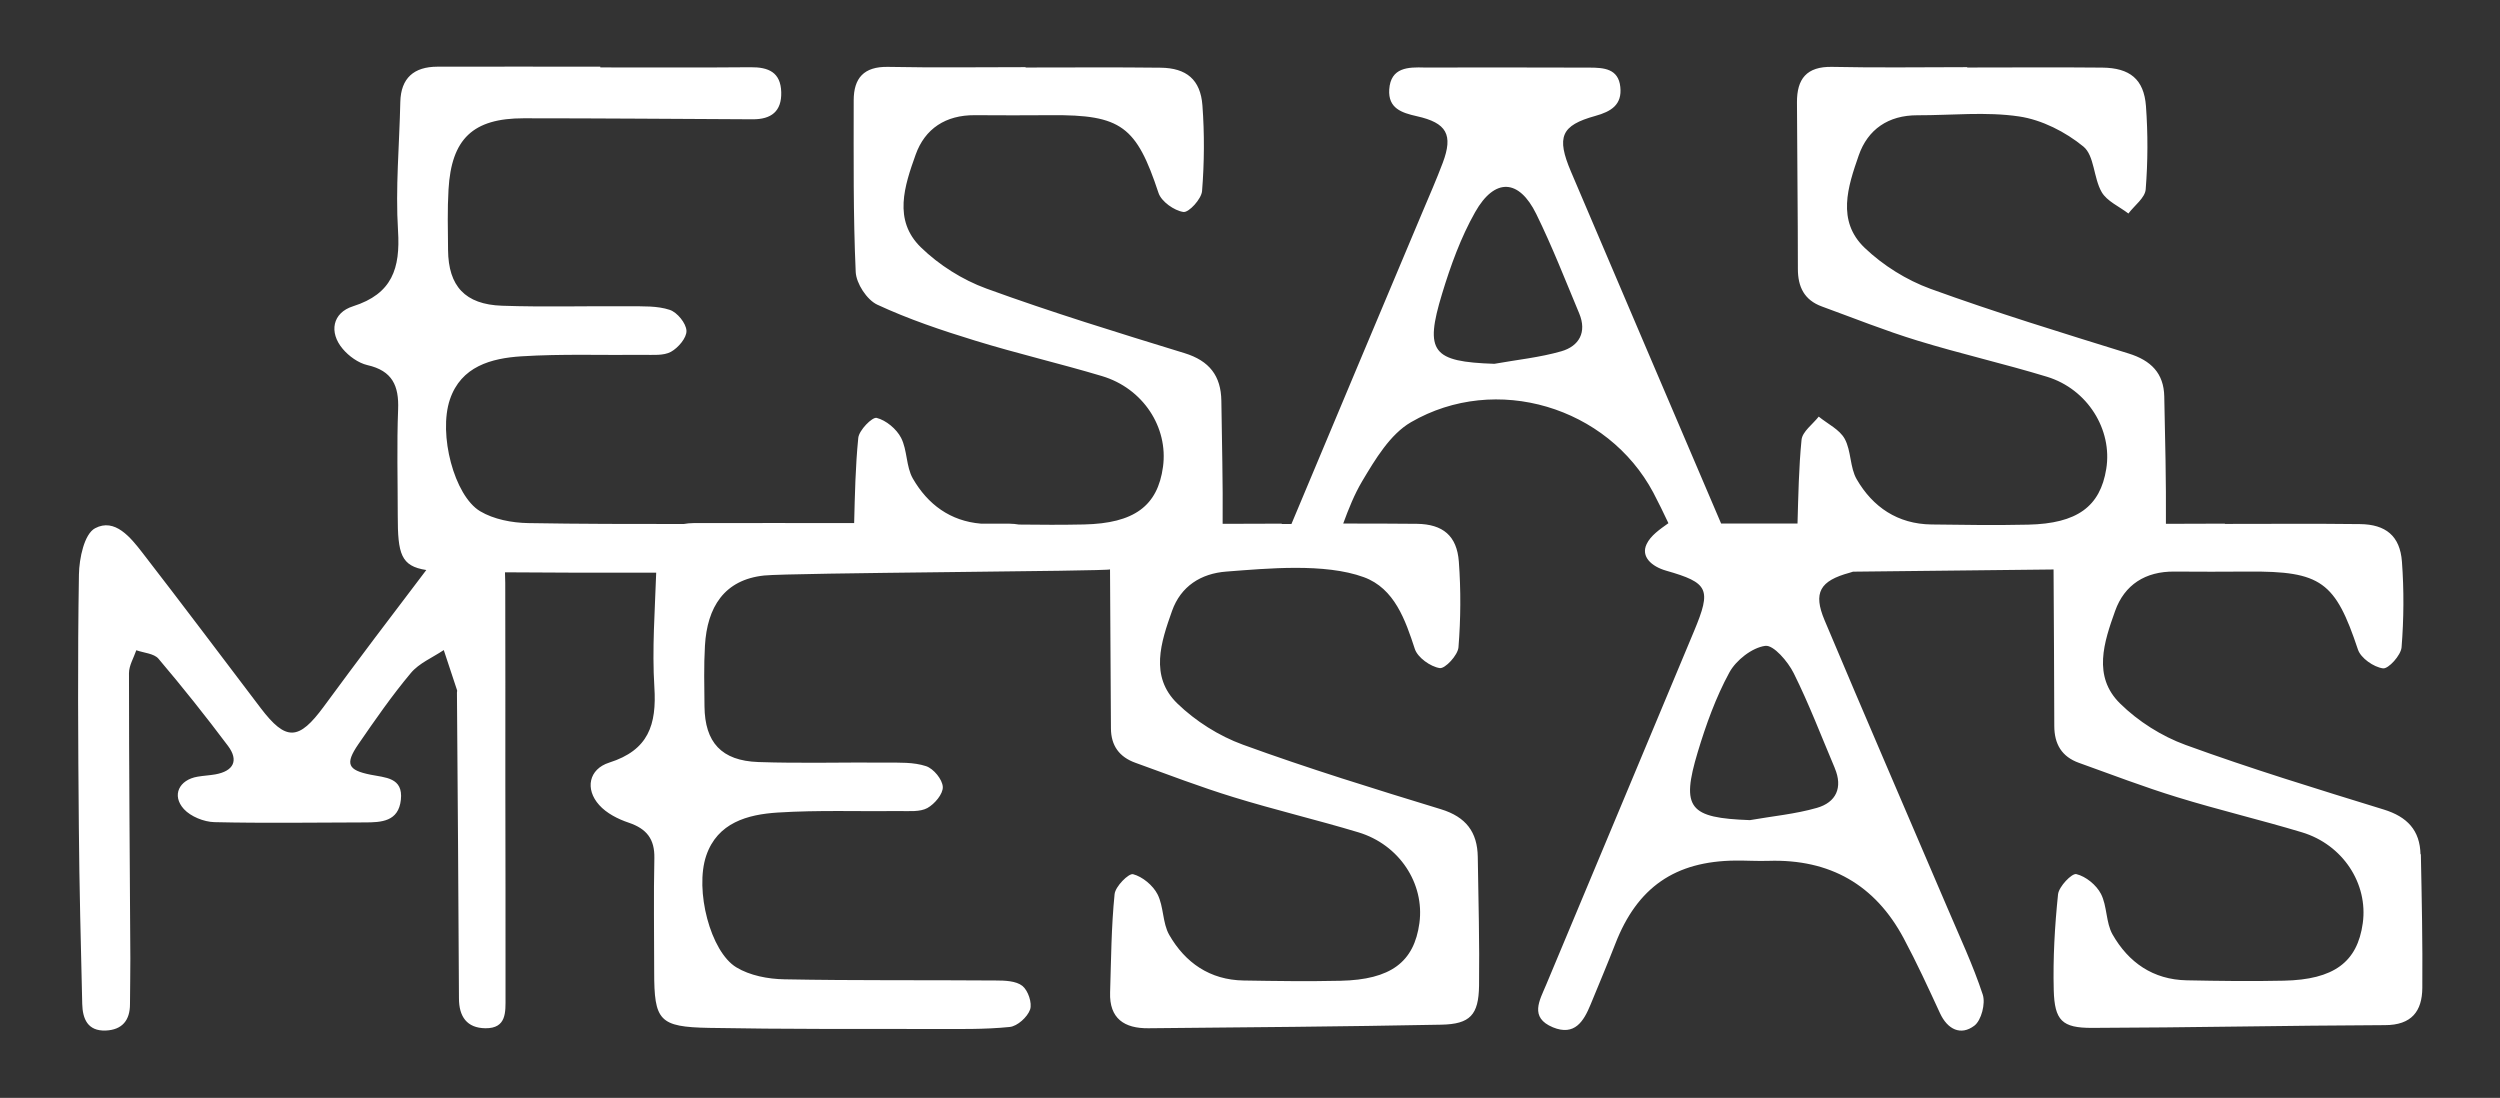 <?xml version="1.0" encoding="UTF-8"?><svg id="Layer_1" xmlns="http://www.w3.org/2000/svg" viewBox="0 0 273.28 120.01"><rect x="0" y="0" width="273.28" height="120.01" fill="#333333" stroke="none"/><defs><style>.cls-1{fill:#fff;stroke-width:0px;}</style></defs><path class="cls-1" d="M264.59,93.41c-.05-2.64-1.45-4.13-4.02-4.92-7.26-2.24-14.53-4.46-21.66-7.06-2.61-.95-5.18-2.58-7.15-4.52-3.04-2.97-1.76-6.74-.55-10.13,1.02-2.86,3.31-4.33,6.47-4.3,2.69.02,5.39.02,8.08,0,7.98-.06,9.52,1.11,11.99,8.52.31.94,1.72,1.92,2.74,2.06.59.08,1.96-1.43,2.03-2.3.25-3.11.27-6.26.04-9.37-.21-2.81-1.77-4.07-4.59-4.1-4.92-.06-9.84-.02-14.76-.02v-.03c-2.15,0-4.3.01-6.45.02.03-4.64-.08-9.28-.18-13.92-.05-2.54-1.45-3.94-3.9-4.7-7.25-2.25-14.53-4.48-21.66-7.07-2.61-.95-5.18-2.56-7.18-4.47-3.1-2.95-1.84-6.72-.66-10.11.99-2.85,3.24-4.4,6.42-4.39,3.71.01,7.49-.41,11.12.13,2.48.37,5.07,1.69,7.02,3.29,1.21.99,1.1,3.43,2,4.98.58,1,1.92,1.57,2.92,2.34.66-.88,1.82-1.71,1.89-2.64.24-3.02.25-6.08.03-9.1-.22-2.94-1.76-4.18-4.78-4.21-4.92-.05-9.84-.01-14.76-.01v-.04c-4.92,0-9.85.08-14.76-.03-2.82-.06-3.86,1.34-3.85,3.87.02,6.07.1,12.14.1,18.22,0,1.96.7,3.4,2.62,4.1,3.48,1.27,6.92,2.65,10.45,3.73,4.69,1.44,9.49,2.53,14.18,3.96,4.42,1.36,7.15,5.78,6.46,10.06-.66,4.12-3.18,5.98-8.53,6.1-3.53.08-7.06.03-10.59-.02-3.68-.05-6.4-1.9-8.16-4.94-.75-1.29-.59-3.1-1.31-4.42-.56-1.02-1.86-1.63-2.84-2.43-.66.84-1.79,1.64-1.88,2.54-.3,3.04-.35,6.1-.44,9.15-2.79,0-5.57-.01-8.35,0-5.47-12.82-10.96-25.64-16.41-38.46-1.62-3.81-1.09-5.06,2.66-6.1,1.73-.48,2.94-1.22,2.73-3.17-.21-2.01-1.82-2.1-3.33-2.11-6.02-.03-12.05-.01-18.07-.01-1.76-.05-3.7-.04-3.86,2.4-.13,2.07,1.37,2.55,3.01,2.92,3.28.73,4,2.02,2.84,5.1-.68,1.81-1.46,3.58-2.21,5.36-4.78,11.37-9.57,22.74-14.33,34.12-.35,0-.71,0-1.06,0,0-.01,0-.02,0-.04-2.15,0-4.31.01-6.46.02.04-4.48-.08-8.96-.14-13.45-.04-2.72-1.3-4.37-4.03-5.21-7.26-2.23-14.53-4.46-21.66-7.06-2.61-.95-5.18-2.58-7.16-4.51-3.05-2.97-1.78-6.73-.57-10.12,1.02-2.86,3.3-4.34,6.46-4.32,2.79.02,5.57.02,8.36,0,7.67-.06,9.32,1.22,11.73,8.5.31.94,1.71,1.93,2.72,2.08.59.09,1.97-1.42,2.04-2.28.25-3.11.27-6.26.04-9.37-.21-2.82-1.75-4.09-4.57-4.12-4.92-.06-9.84-.02-14.76-.02v-.04c-5.01,0-10.03.07-15.04-.03-2.65-.05-3.75,1.24-3.75,3.66,0,6.26-.06,12.52.22,18.76.06,1.26,1.22,3.04,2.35,3.57,3.42,1.59,7.04,2.81,10.66,3.92,4.6,1.42,9.3,2.51,13.91,3.89,4.49,1.34,7.26,5.6,6.67,9.92-.58,4.27-3.14,6.18-8.64,6.3-2.37.05-4.73.04-7.1.01-.66-.12-1.42-.1-2.17-.1-.67,0-1.33,0-2,0-3.33-.28-5.8-2.09-7.44-4.94-.74-1.3-.59-3.09-1.28-4.44-.5-.97-1.64-1.92-2.67-2.18-.48-.12-1.93,1.35-2.01,2.19-.31,3.09-.37,6.2-.45,9.31-5.85,0-11.7-.02-17.55,0-.39,0-.74.04-1.08.1-5.67,0-11.33,0-17-.1-1.78-.03-3.77-.41-5.26-1.3-2.83-1.7-4.58-8.42-3.3-12.21,1.22-3.62,4.52-4.51,7.81-4.72,4.44-.28,8.9-.11,13.36-.16,1.01-.01,2.18.11,2.99-.33.8-.44,1.74-1.54,1.7-2.31-.04-.82-1.01-2.01-1.83-2.28-1.36-.45-2.93-.38-4.41-.39-4.64-.04-9.29.1-13.92-.06-4.05-.14-5.86-2.15-5.9-6.08-.02-2.21-.08-4.42.05-6.63.32-5.54,2.67-7.78,8.21-7.78,8.35,0,16.7.07,25.04.11,2.02.01,3.18-.86,3.12-2.97-.06-2.16-1.38-2.74-3.35-2.72-5.48.05-10.95.02-16.43.02,0-.03,0-.05,0-.08-5.94,0-11.88-.02-17.82,0-2.54.01-3.98,1.23-4.04,3.86-.1,4.69-.54,9.4-.25,14.07.26,4.11-.63,6.9-4.92,8.26-2.25.71-2.65,2.85-1.13,4.65.67.8,1.71,1.55,2.7,1.78,2.74.62,3.46,2.27,3.36,4.84-.15,3.86-.04,7.73-.04,11.6,0,4.21.34,5.53,3.12,5.96-3.77,4.95-7.52,9.91-11.2,14.92-2.74,3.73-4.13,3.82-6.91.16-4.3-5.66-8.57-11.35-12.92-16.97-1.3-1.68-3.02-3.82-5.17-2.68-1.19.63-1.74,3.3-1.77,5.06-.15,9.2-.09,18.41-.01,27.61.05,6.44.22,12.89.37,19.33.04,1.63.59,2.98,2.56,2.91,1.79-.07,2.66-1.1,2.66-2.88,0-1.66.05-3.32.04-4.97-.06-10.41-.15-20.81-.15-31.22,0-.83.52-1.67.8-2.5.82.29,1.93.35,2.42.92,2.63,3.1,5.16,6.28,7.6,9.53,1.2,1.6.62,2.76-1.39,3.12-.64.11-1.29.14-1.93.25-2.02.34-2.86,2.04-1.5,3.54.75.82,2.19,1.4,3.33,1.43,5.48.13,10.96.04,16.43.03,1.84,0,3.7-.09,3.96-2.47.27-2.46-1.72-2.42-3.33-2.75-2.47-.5-2.79-1.17-1.33-3.31,1.83-2.66,3.68-5.33,5.75-7.8.9-1.08,2.38-1.69,3.6-2.51.48,1.46.97,2.92,1.45,4.38.03.08-.01.18-.01.27.08,11.14.17,22.28.22,33.42,0,1.99.86,3.25,2.9,3.27,2.32.02,2.19-1.78,2.19-3.37,0-7.83,0-15.66-.02-23.48,0-7.28.01-14.55-.01-21.83,0-.39-.02-.77-.03-1.16,5.51.05,11.02.05,16.53.04-.14,4.18-.46,8.36-.2,12.51.26,4.12-.64,6.89-4.93,8.25-2.24.71-2.67,2.9-1.1,4.64.8.9,2.06,1.54,3.23,1.93,1.95.66,2.84,1.78,2.8,3.86-.09,4.14-.02,8.29-.02,12.43,0,5.36.54,6.04,6.01,6.14,8.17.15,16.34.11,24.51.12,2.78,0,5.58.06,8.34-.22.84-.08,1.94-1.08,2.23-1.9.25-.72-.22-2.09-.84-2.59-.69-.55-1.92-.59-2.91-.59-7.7-.06-15.41.02-23.11-.13-1.78-.03-3.77-.41-5.25-1.31-2.83-1.71-4.57-8.44-3.29-12.21,1.23-3.61,4.53-4.5,7.82-4.71,4.44-.28,8.9-.11,13.36-.16,1.01-.01,2.18.11,2.99-.33.8-.44,1.73-1.55,1.69-2.31-.04-.82-1.01-2-1.83-2.27-1.36-.45-2.93-.38-4.41-.39-4.64-.04-9.29.1-13.92-.06-4.04-.14-5.85-2.15-5.89-6.09-.02-2.21-.08-4.42.05-6.63.24-4.2,2.1-7.21,6.47-7.67,2.87-.3,37.81-.46,37.81-.67.02,5.79.08,11.57.1,17.36,0,1.91.92,3.15,2.67,3.78,3.56,1.29,7.11,2.65,10.73,3.76,4.51,1.39,9.12,2.48,13.64,3.84,4.49,1.35,7.26,5.6,6.68,9.92-.58,4.27-3.13,6.19-8.63,6.31-3.53.08-7.06.03-10.59-.03-3.68-.06-6.38-1.94-8.13-4.99-.74-1.3-.59-3.09-1.28-4.44-.5-.97-1.64-1.92-2.67-2.19-.48-.12-1.94,1.34-2.02,2.18-.36,3.56-.38,7.16-.49,10.74-.1,2.86,1.56,3.95,4.19,3.92,10.67-.1,21.34-.18,32.01-.39,3.16-.06,4.08-1.07,4.13-4.25.06-4.69-.07-9.39-.14-14.09-.04-2.72-1.29-4.37-4.02-5.21-7.26-2.22-14.53-4.46-21.66-7.06-2.61-.95-5.18-2.58-7.16-4.5-3.06-2.97-1.78-6.73-.58-10.12.96-2.7,3.16-4.09,5.93-4.3,4.46-.34,10.77-.95,15.03.61,3.37,1.23,4.55,4.71,5.58,7.85.31.94,1.7,1.93,2.72,2.09.59.09,1.98-1.41,2.05-2.27.25-3.11.27-6.26.04-9.37-.21-2.83-1.75-4.09-4.57-4.13-2.69-.03-5.38-.03-8.07-.03.59-1.61,1.22-3.19,2.08-4.64,1.42-2.38,3.05-5.12,5.33-6.44,9.3-5.39,21.5-1.67,26.49,7.7.58,1.1,1.12,2.22,1.65,3.34-.96.68-1.94,1.36-2.38,2.28-.66,1.37.53,2.45,2.13,2.91,4.65,1.33,4.97,2.01,3.06,6.59-5.38,12.9-10.79,25.79-16.18,38.69-.7,1.68-1.86,3.56.75,4.64,2.37.97,3.36-.66,4.11-2.49.91-2.21,1.84-4.42,2.71-6.65,2.39-6.16,6.52-9.03,13.14-9.09,1.21-.01,2.41.07,3.62.03,6.69-.21,11.64,2.62,14.76,8.47,1.43,2.67,2.7,5.44,3.97,8.19.82,1.77,2.27,2.48,3.75,1.36.77-.58,1.24-2.43.92-3.4-1.06-3.22-2.52-6.32-3.85-9.45-4.48-10.49-9.02-20.96-13.44-31.47-1.27-3.02-.52-4.31,2.76-5.2.12-.03.24-.07.35-.11,7.31-.08,14.62-.17,21.92-.24.02,5.7.08,11.4.08,17.1,0,1.99.82,3.37,2.7,4.04,3.57,1.28,7.11,2.64,10.73,3.75,4.51,1.39,9.12,2.48,13.64,3.84,4.48,1.35,7.25,5.62,6.65,9.94-.59,4.25-3.15,6.17-8.65,6.28-3.53.08-7.06.03-10.59-.04-3.69-.07-6.37-1.96-8.11-5.01-.74-1.3-.58-3.1-1.27-4.44-.5-.97-1.65-1.91-2.69-2.16-.48-.12-1.91,1.36-2,2.21-.36,3.47-.56,6.98-.47,10.46.09,3.34.91,4.15,4.19,4.14,10.67-.03,21.34-.26,32.01-.3,2.93,0,4.07-1.53,4.09-4.07.04-4.88-.06-9.76-.16-14.64ZM170.67,38.4c-2.37.68-4.87.93-7.32,1.37-6.78-.23-7.66-1.27-5.71-7.67.93-3.06,2.04-6.14,3.61-8.91,2.14-3.78,4.79-3.65,6.68.2,1.74,3.54,3.18,7.24,4.7,10.88.85,2.04-.01,3.57-1.96,4.13ZM200.56,83.96c.91,2.15.14,3.75-1.95,4.35-2.37.68-4.88.91-7.32,1.34-6.66-.24-7.56-1.28-5.7-7.46.9-2.98,1.97-5.96,3.45-8.68.73-1.34,2.47-2.71,3.92-2.91.9-.13,2.48,1.71,3.11,2.98,1.68,3.37,3.02,6.9,4.49,10.37Z"/></svg>